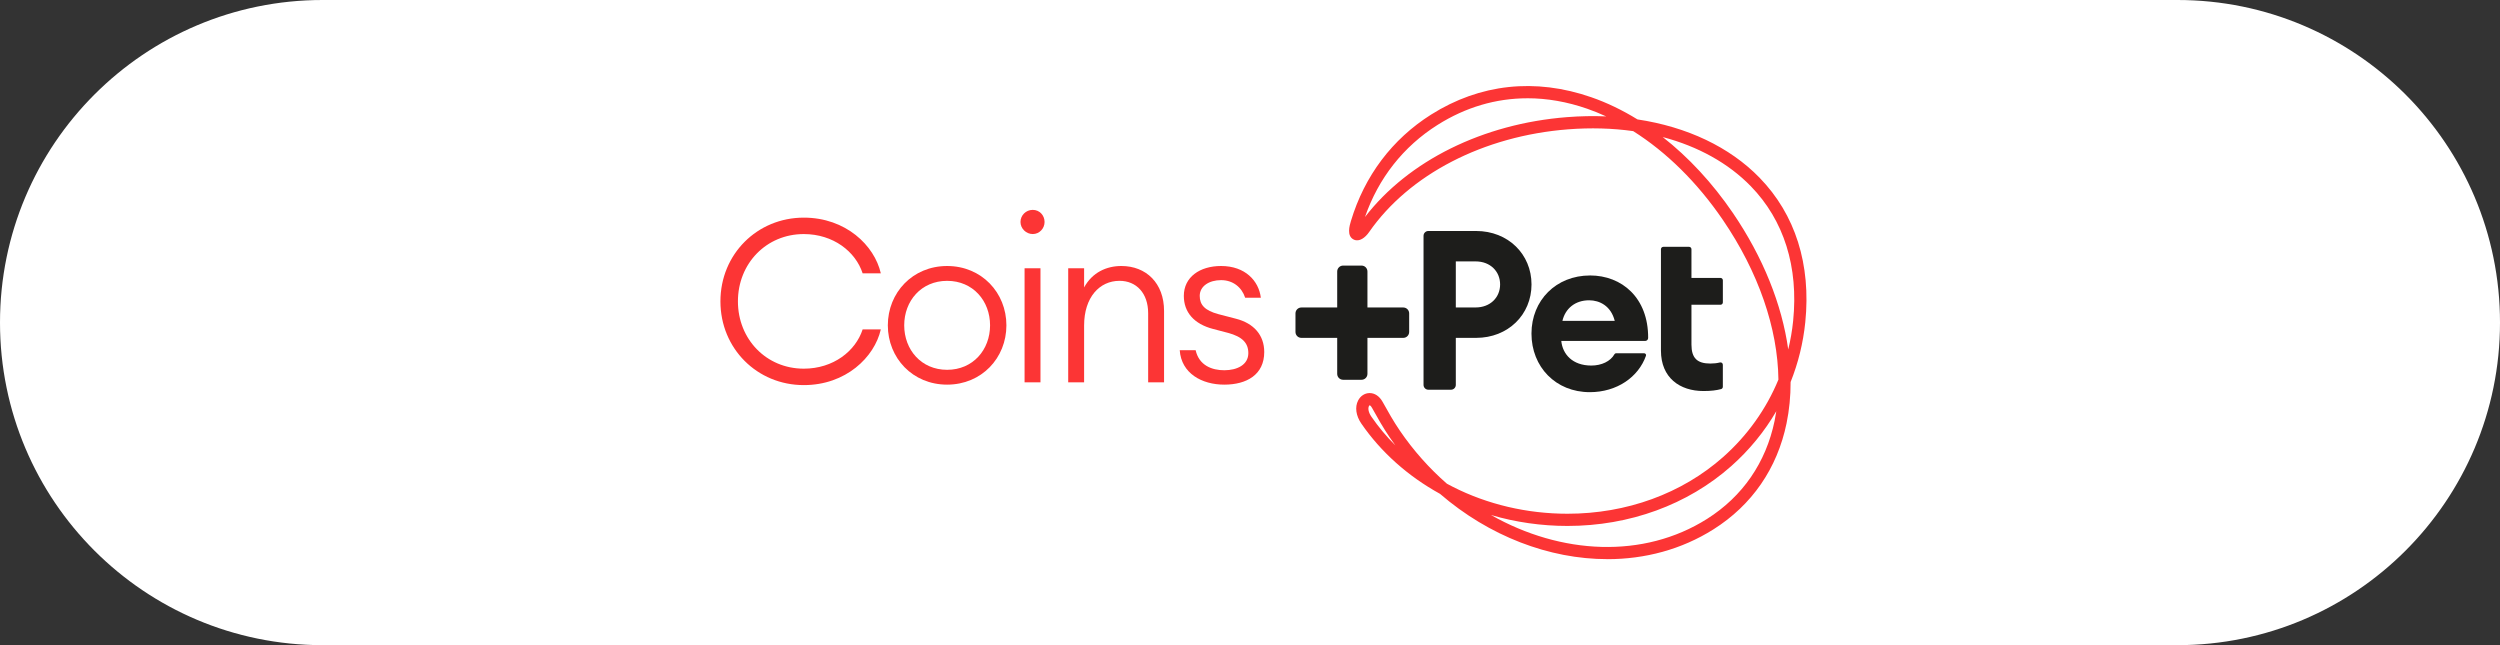 <svg width="465" height="120" viewBox="0 0 465 120" fill="none" xmlns="http://www.w3.org/2000/svg">
<rect x="0" y="0" width="465" height="120" fill="#333333" stroke="none"/>
<path d="M0 60C0 93.137 26.863 120 60 120H405C438.137 120 465 93.137 465 60C465 26.863 438.137 0 405 0H60C26.863 0 0 26.863 0 60Z" fill="white"/>
<g clip-path="url(#clip0_1319_230)">
<path d="M298.959 104C288.157 104 276.954 99.717 267.842 91.855C261.884 88.576 256.847 84.081 253.212 78.793C252.205 77.328 251.977 75.724 252.606 74.501C253.042 73.643 253.834 73.126 254.717 73.11C255.684 73.094 256.577 73.686 257.16 74.736C258.228 76.66 259.206 78.391 260.359 80.082C262.916 83.832 265.881 87.14 269.125 89.97C269.477 90.163 269.832 90.35 270.194 90.533C276.651 93.818 284.036 95.555 291.551 95.555C302.549 95.555 312.834 91.805 320.512 85C325.044 80.982 328.533 76.058 330.787 70.607C330.67 61.073 327.08 50.606 320.447 40.892C315.707 33.946 309.967 28.295 303.774 24.389C299.933 23.846 295.858 23.728 291.639 24.058C275.934 25.285 262.102 32.438 254.642 43.182C253.948 44.18 252.837 45.064 251.791 44.556C250.436 43.896 251.022 41.942 251.273 41.108C253.798 32.722 258.952 25.878 266.18 21.317C275.26 15.584 285.564 14.465 295.975 18.084C298.898 19.098 301.777 20.489 304.569 22.21C313.775 23.597 321.711 27.33 327.285 33.062C333.934 39.901 336.872 49.19 335.784 59.925C335.393 63.779 334.468 67.518 333.054 71.055C333.058 73.692 332.81 76.261 332.299 78.734C330.569 87.117 325.871 93.936 318.711 98.454C312.749 102.22 305.941 104.006 298.966 104.006L298.959 104ZM277.325 95.791C290.336 103.175 305.687 103.983 317.502 96.523C324.128 92.342 328.474 86.027 330.077 78.266C330.197 77.681 330.305 77.085 330.393 76.487C328.187 80.272 325.366 83.724 322.008 86.701C313.915 93.873 303.1 97.826 291.551 97.826C286.694 97.826 281.886 97.132 277.325 95.791ZM254.756 75.384C254.733 75.387 254.655 75.449 254.593 75.6C254.446 75.966 254.498 76.657 255.078 77.501C256.381 79.399 257.877 81.185 259.541 82.847C259.186 82.36 258.838 81.869 258.496 81.368C257.287 79.598 256.284 77.822 255.186 75.845C254.977 75.466 254.792 75.384 254.759 75.384H254.756ZM309.267 25.491C314.072 29.254 318.506 34.028 322.311 39.603C327.927 47.835 331.442 56.617 332.611 64.999C333.035 63.262 333.341 61.488 333.524 59.689C334.543 49.644 331.823 40.984 325.659 34.646C321.47 30.337 315.828 27.232 309.267 25.491ZM284.104 18.28C278.253 18.28 272.598 19.942 267.379 23.237C261.027 27.248 256.385 33.151 253.886 40.365C261.939 29.908 275.826 23.011 291.457 21.788C293.939 21.595 296.376 21.549 298.748 21.65C297.585 21.114 296.409 20.639 295.229 20.227C291.486 18.925 287.756 18.277 284.104 18.277V18.28Z" fill="#FC3535"/>
<path d="M274.547 42.964H265.673C265.178 42.964 264.777 43.366 264.777 43.864V71.589C264.777 72.087 265.178 72.489 265.673 72.489H269.885C270.381 72.489 270.781 72.087 270.781 71.589V62.844H274.55C280.512 62.844 284.861 58.518 284.861 52.904C284.861 47.289 280.512 42.964 274.55 42.964H274.547ZM274.466 57.187H270.781V48.621H274.466C277.199 48.621 279.02 50.492 279.02 52.904C279.02 55.315 277.199 57.187 274.466 57.187Z" fill="#1D1D1B"/>
<path d="M295.744 51.238C289.45 51.238 284.854 55.854 284.854 62.048C284.854 68.242 289.365 72.943 295.702 72.943C300.764 72.943 304.752 70.129 306.149 66.174C306.231 65.945 306.051 65.706 305.81 65.706H300.588C300.458 65.706 300.344 65.781 300.282 65.896C299.559 67.198 297.888 67.993 295.988 67.993C292.47 67.993 290.646 65.873 290.398 63.419H305.996C306.302 63.419 306.556 63.17 306.556 62.866C306.595 55.396 301.68 51.234 295.737 51.234L295.744 51.238ZM290.61 59.679C291.147 57.392 292.968 55.854 295.578 55.854C297.523 55.854 299.637 56.895 300.341 59.679H290.61Z" fill="#1D1D1B"/>
<path d="M320.012 56.685C320.253 56.685 320.452 56.489 320.452 56.244V52.134C320.452 51.892 320.256 51.693 320.012 51.693H314.61V46.353C314.61 46.111 314.415 45.911 314.171 45.911H309.375C309.134 45.911 308.936 46.107 308.936 46.353V51.693V56.682V65.205C308.936 70.28 312.454 72.731 316.845 72.731C318.243 72.731 319.279 72.6 320.132 72.367C320.321 72.315 320.448 72.138 320.448 71.945V67.839C320.448 67.551 320.178 67.345 319.901 67.417C319.376 67.551 318.8 67.62 318.129 67.62C315.686 67.62 314.61 66.622 314.61 64.086V56.685H320.012Z" fill="#1D1D1B"/>
<path d="M261.01 57.193H254.345V50.499C254.345 49.89 253.853 49.399 253.25 49.399H249.813C249.207 49.399 248.719 49.894 248.719 50.499V57.193H242.054C241.448 57.193 240.959 57.687 240.959 58.292V61.744C240.959 62.353 241.451 62.843 242.054 62.843H248.719V69.538C248.719 70.146 249.211 70.637 249.813 70.637H253.25C253.856 70.637 254.345 70.143 254.345 69.538V62.843H261.01C261.616 62.843 262.105 62.349 262.105 61.744V58.292C262.105 57.684 261.613 57.193 261.01 57.193Z" fill="#1D1D1B"/>
<path d="M134 56.054C134 47.27 140.844 40.48 149.507 40.48C157.325 40.48 162.648 45.657 163.831 50.836H160.449C159.14 46.805 154.999 43.536 149.507 43.536C142.535 43.536 137.254 49.01 137.254 56.054C137.254 63.099 142.535 68.573 149.507 68.573C154.999 68.573 159.14 65.304 160.449 61.273H163.831C162.648 66.449 157.325 71.629 149.507 71.629C140.844 71.629 134 64.84 134 56.054Z" fill="#FC3535"/>
<path d="M165.137 60.51C165.137 54.441 169.743 49.477 176.164 49.477C182.585 49.477 187.191 54.441 187.191 60.51C187.191 66.58 182.585 71.543 176.164 71.543C169.743 71.543 165.137 66.58 165.137 60.51ZM184.152 60.51C184.152 55.969 180.982 52.236 176.167 52.236C171.352 52.236 168.183 55.969 168.183 60.51C168.183 65.052 171.352 68.785 176.167 68.785C180.982 68.785 184.152 65.052 184.152 60.51Z" fill="#FC3535"/>
<path d="M189.811 41.285C189.811 40.055 190.824 39.037 192.091 39.037C193.358 39.037 194.29 40.055 194.29 41.285C194.29 42.515 193.319 43.533 192.091 43.533C190.863 43.533 189.811 42.515 189.811 41.285ZM190.57 49.9H193.528V71.118H190.57V49.9Z" fill="#FC3535"/>
<path d="M198.686 49.9H201.644V53.463C203.165 50.662 205.826 49.475 208.573 49.475C213.179 49.475 216.515 52.658 216.515 57.834V71.118H213.557V58.26C213.557 54.526 211.358 52.233 208.234 52.233C204.517 52.233 201.644 55.289 201.644 60.55V71.118H198.686V49.9Z" fill="#FC3535"/>
<path d="M219.43 65.134H222.388C223.023 67.977 225.43 68.867 227.711 68.867C230.118 68.867 232.19 67.849 232.19 65.683C232.19 63.815 231.092 62.627 228.388 61.908L225.642 61.188C222.052 60.255 220.192 58.047 220.192 55.033C220.192 51.552 223.15 49.475 227.121 49.475C231.6 49.475 234.135 52.233 234.516 55.374H231.6C230.965 53.42 229.32 52.105 227.121 52.105C224.922 52.105 223.15 53.208 223.15 55.033C223.15 56.689 224.078 57.749 226.613 58.43L229.867 59.277C233.206 60.124 235.148 62.333 235.148 65.474C235.148 69.718 231.851 71.543 227.711 71.543C223.57 71.543 219.726 69.466 219.43 65.137V65.134Z" fill="#FC3535"/>
</g>
<defs>
<clipPath id="clip0_1319_230">
<rect width="202" height="88" fill="white" transform="translate(134 16)"/>
</clipPath>
</defs>
</svg>
